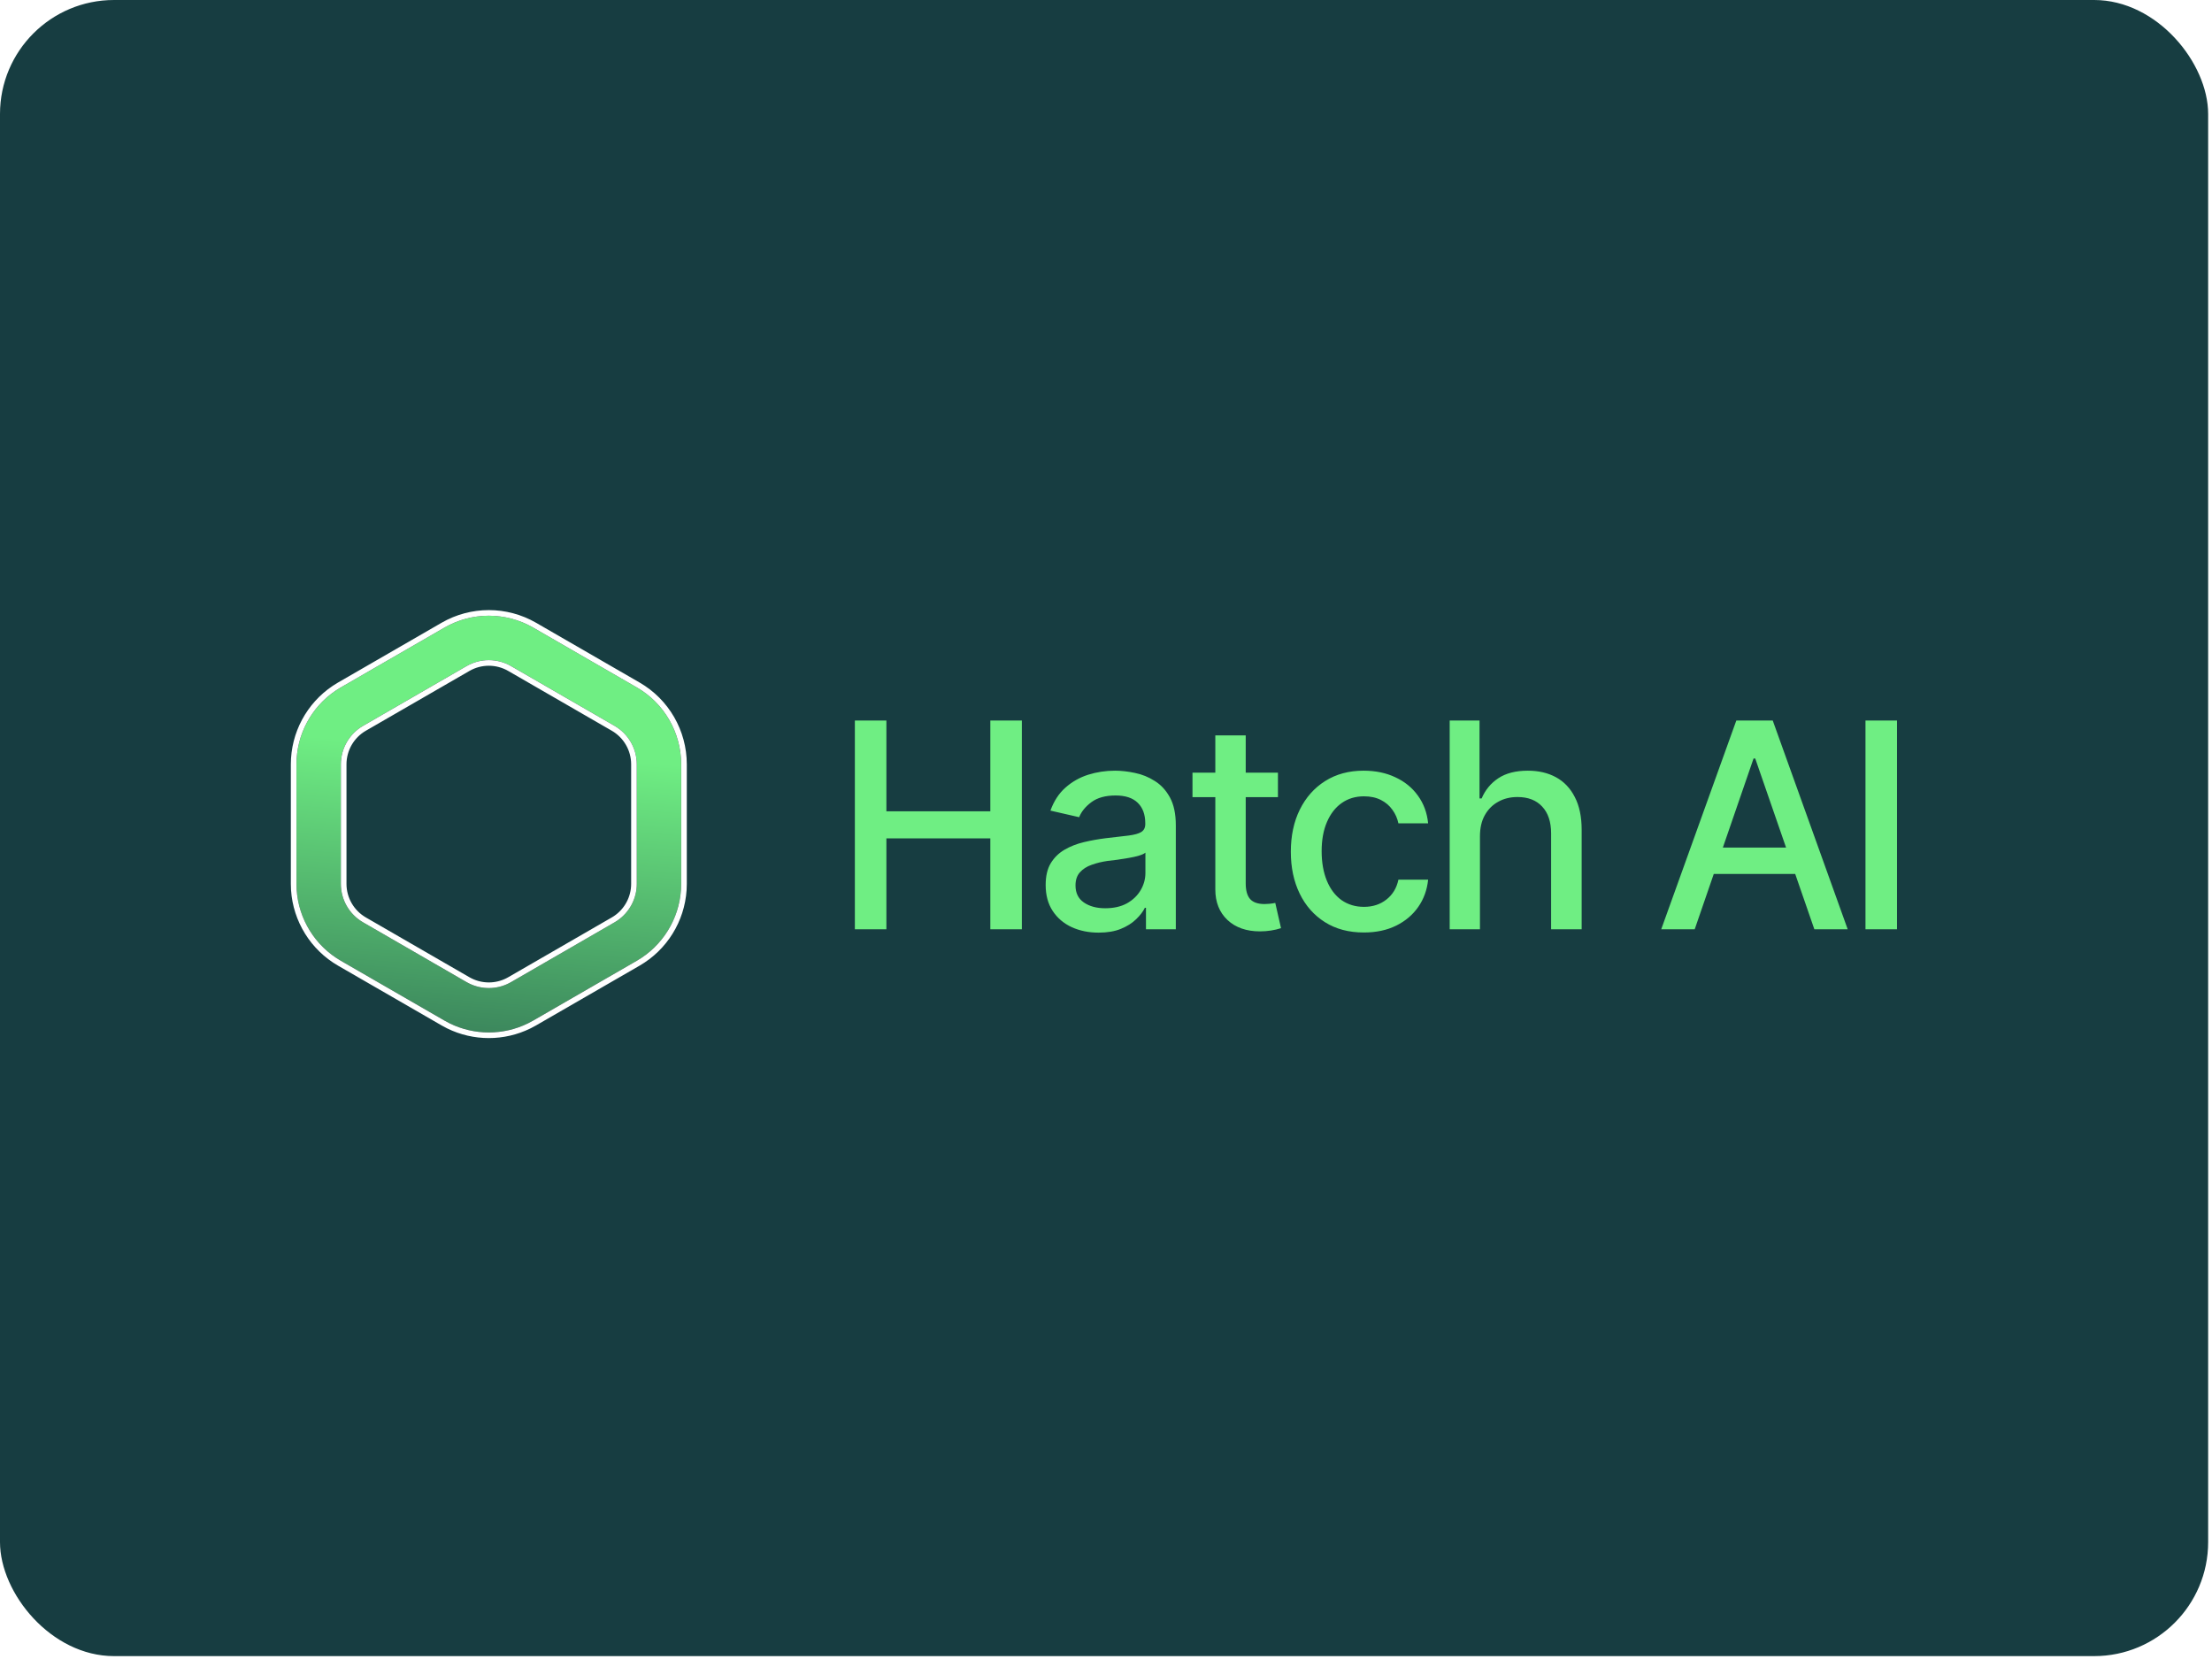 <svg width="388" height="291" viewBox="0 0 388 291" fill="none" xmlns="http://www.w3.org/2000/svg">
<rect width="387.324" height="290.493" rx="20" fill="#173D41"/>
<g filter="url(#filter0_ddd_9730_61)">
<path d="M111.692 134.067C111.692 131.283 110.206 128.711 107.796 127.319L89.638 116.835C87.228 115.443 84.257 115.443 81.846 116.835L63.689 127.319C61.278 128.711 59.793 131.283 59.792 134.067V155.034C59.793 157.818 61.278 160.39 63.689 161.782L81.846 172.266L82.305 172.509C84.627 173.651 87.378 173.571 89.638 172.266L107.796 161.782L108.237 161.508C110.387 160.068 111.692 157.644 111.692 155.034V134.067ZM119.484 155.034L119.451 156.072C119.108 161.235 116.213 165.922 111.692 168.532L93.535 179.013L92.619 179.503C88.284 181.635 83.2 181.635 78.865 179.503L77.95 179.013L59.792 168.532C55.272 165.922 52.377 161.235 52.033 156.072L52 155.034V134.067C52 128.847 54.611 123.999 58.91 121.12L59.792 120.569L77.95 110.088C82.772 107.304 88.713 107.304 93.535 110.088L111.692 120.569C116.514 123.353 119.484 128.499 119.484 134.067V155.034Z" fill="black"/>
<path d="M111.692 134.067C111.692 131.283 110.206 128.711 107.796 127.319L89.638 116.835C87.228 115.443 84.257 115.443 81.846 116.835L63.689 127.319C61.278 128.711 59.793 131.283 59.792 134.067V155.034C59.793 157.818 61.278 160.39 63.689 161.782L81.846 172.266L82.305 172.509C84.627 173.651 87.378 173.571 89.638 172.266L107.796 161.782L108.237 161.508C110.387 160.068 111.692 157.644 111.692 155.034V134.067ZM119.484 155.034L119.451 156.072C119.108 161.235 116.213 165.922 111.692 168.532L93.535 179.013L92.619 179.503C88.284 181.635 83.2 181.635 78.865 179.503L77.95 179.013L59.792 168.532C55.272 165.922 52.377 161.235 52.033 156.072L52 155.034V134.067C52 128.847 54.611 123.999 58.91 121.12L59.792 120.569L77.95 110.088C82.772 107.304 88.713 107.304 93.535 110.088L111.692 120.569C116.514 123.353 119.484 128.499 119.484 134.067V155.034Z" fill="url(#paint0_linear_9730_61)"/>
<path d="M77.704 109.662C82.678 106.79 88.806 106.79 93.78 109.662L111.938 120.144C116.912 123.015 119.976 128.323 119.977 134.066V155.05L119.943 156.088V156.096L119.942 156.104C119.588 161.431 116.601 166.266 111.938 168.958L93.78 179.439L93.767 179.447L92.851 179.937L92.844 179.94L92.836 179.944C88.365 182.144 83.12 182.144 78.648 179.944L78.641 179.94L78.634 179.937L77.718 179.447L77.704 179.439L59.547 168.958C54.883 166.266 51.897 161.431 51.542 156.104L51.541 156.096V156.088L51.508 155.05V134.066C51.508 128.682 54.201 123.681 58.636 120.711L58.643 120.706L58.649 120.702L59.532 120.151L59.539 120.147L59.547 120.144L77.704 109.662ZM89.393 117.262C87.134 115.958 84.35 115.958 82.092 117.262L63.935 127.745C61.676 129.049 60.285 131.459 60.284 134.066V155.034C60.284 157.642 61.676 160.051 63.935 161.355L82.076 171.831L82.522 172.067L82.935 172.255C85.018 173.124 87.408 172.986 89.393 171.84L107.55 161.355L107.963 161.099C109.977 159.75 111.2 157.479 111.2 155.034V134.066C111.2 131.459 109.808 129.049 107.55 127.745L89.393 117.262Z" stroke="white" stroke-width="0.984"/>
</g>
<path d="M149.949 163V126.386H155.478V142.31H173.711V126.386H179.24V163H173.711V147.052H155.478V163H149.949ZM192.706 163.59C190.969 163.59 189.397 163.27 187.988 162.631C186.579 161.976 185.465 161.026 184.646 159.781C183.827 158.536 183.417 157.021 183.417 155.235C183.417 153.679 183.712 152.409 184.302 151.426C184.908 150.427 185.719 149.632 186.735 149.043C187.75 148.453 188.881 148.01 190.126 147.716C191.371 147.421 192.648 147.191 193.959 147.028C195.614 146.847 196.949 146.692 197.964 146.561C198.98 146.43 199.717 146.225 200.176 145.946C200.651 145.651 200.889 145.185 200.889 144.546V144.423C200.889 142.867 200.446 141.662 199.562 140.811C198.693 139.959 197.399 139.533 195.679 139.533C193.893 139.533 192.476 139.926 191.428 140.712C190.396 141.482 189.683 142.359 189.29 143.342L184.253 142.187C184.859 140.516 185.735 139.172 186.882 138.157C188.045 137.125 189.372 136.371 190.863 135.896C192.37 135.421 193.943 135.183 195.581 135.183C196.678 135.183 197.842 135.314 199.07 135.577C200.299 135.822 201.454 136.289 202.535 136.977C203.633 137.649 204.525 138.615 205.213 139.877C205.902 141.138 206.246 142.768 206.246 144.767V163H201.011V159.24H200.815C200.487 159.912 199.971 160.584 199.267 161.255C198.579 161.927 197.694 162.484 196.613 162.926C195.532 163.369 194.229 163.59 192.706 163.59ZM193.861 159.314C195.351 159.314 196.621 159.027 197.67 158.454C198.718 157.864 199.521 157.094 200.078 156.144C200.635 155.194 200.913 154.186 200.913 153.122V149.559C200.717 149.739 200.348 149.911 199.807 150.075C199.267 150.238 198.652 150.378 197.964 150.492C197.276 150.607 196.605 150.713 195.949 150.812C195.294 150.894 194.745 150.959 194.303 151.008C193.271 151.156 192.329 151.385 191.477 151.696C190.625 151.991 189.937 152.434 189.413 153.023C188.905 153.597 188.651 154.358 188.651 155.309C188.651 156.636 189.143 157.635 190.126 158.307C191.109 158.978 192.354 159.314 193.861 159.314ZM224.159 135.527V139.828H209.17V135.527H224.159ZM213.175 128.991H218.507V154.94C218.507 156.201 218.77 157.127 219.294 157.717C219.818 158.29 220.662 158.577 221.825 158.577C222.103 158.577 222.398 158.56 222.709 158.528C223.037 158.495 223.365 158.446 223.692 158.38L224.7 162.803C224.159 162.984 223.57 163.123 222.931 163.221C222.292 163.319 221.653 163.369 221.014 163.369C218.639 163.369 216.738 162.705 215.313 161.378C213.888 160.035 213.175 158.249 213.175 156.021V128.991ZM239.223 163.565C236.585 163.565 234.308 162.959 232.391 161.747C230.475 160.535 229 158.864 227.968 156.734C226.936 154.604 226.42 152.163 226.42 149.411C226.42 146.61 226.944 144.144 227.993 142.015C229.057 139.869 230.54 138.198 232.44 137.002C234.357 135.789 236.601 135.183 239.173 135.183C241.27 135.183 243.13 135.568 244.751 136.338C246.39 137.092 247.708 138.165 248.708 139.557C249.723 140.95 250.321 142.572 250.502 144.423H245.292C245.112 143.555 244.76 142.76 244.235 142.039C243.728 141.318 243.056 140.745 242.22 140.319C241.385 139.893 240.394 139.68 239.247 139.68C237.756 139.68 236.454 140.073 235.34 140.86C234.242 141.63 233.382 142.735 232.76 144.177C232.137 145.619 231.826 147.322 231.826 149.288C231.826 151.27 232.129 152.999 232.735 154.473C233.341 155.948 234.201 157.086 235.315 157.889C236.446 158.675 237.756 159.068 239.247 159.068C240.787 159.068 242.098 158.642 243.179 157.791C244.276 156.939 244.981 155.776 245.292 154.301H250.502C250.321 156.087 249.748 157.676 248.781 159.068C247.815 160.461 246.521 161.558 244.899 162.361C243.277 163.164 241.385 163.565 239.223 163.565ZM259.594 146.708V163H254.286V126.386H259.52V140.049H259.888C260.527 138.558 261.502 137.379 262.813 136.51C264.14 135.626 265.868 135.183 267.998 135.183C269.881 135.183 271.528 135.568 272.937 136.338C274.346 137.108 275.443 138.263 276.229 139.803C277.032 141.343 277.434 143.26 277.434 145.553V163H272.077V146.192C272.077 144.161 271.552 142.588 270.504 141.474C269.472 140.36 268.03 139.803 266.179 139.803C264.901 139.803 263.771 140.082 262.788 140.639C261.805 141.179 261.027 141.957 260.454 142.973C259.88 143.989 259.594 145.234 259.594 146.708ZM297.264 163H291.391L304.562 126.386H310.951L324.098 163H318.249L307.88 133.045H307.585L297.264 163ZM298.247 148.674H317.242V153.294H298.247V148.674ZM332.747 126.386V163H327.218V126.386H332.747Z" fill="#6FEE83"/>
<defs>
<filter id="filter0_ddd_9730_61" x="42.58" y="98.58" width="86.325" height="91.942" filterUnits="userSpaceOnUse" color-interpolation-filters="sRGB">
<feFlood flood-opacity="0" result="BackgroundImageFix"/>
<feColorMatrix in="SourceAlpha" type="matrix" values="0 0 0 0 0 0 0 0 0 0 0 0 0 0 0 0 0 0 127 0" result="hardAlpha"/>
<feOffset/>
<feGaussianBlur stdDeviation="4.218"/>
<feComposite in2="hardAlpha" operator="out"/>
<feColorMatrix type="matrix" values="0 0 0 0 0.722 0 0 0 0 0.953 0 0 0 0 0.439 0 0 0 0.16 0"/>
<feBlend mode="normal" in2="BackgroundImageFix" result="effect1_dropShadow_9730_61"/>
<feColorMatrix in="SourceAlpha" type="matrix" values="0 0 0 0 0 0 0 0 0 0 0 0 0 0 0 0 0 0 127 0" result="hardAlpha"/>
<feOffset/>
<feGaussianBlur stdDeviation="2.812"/>
<feComposite in2="hardAlpha" operator="out"/>
<feColorMatrix type="matrix" values="0 0 0 0 0.09 0 0 0 0 0.239 0 0 0 0 0.255 0 0 0 0.14 0"/>
<feBlend mode="normal" in2="effect1_dropShadow_9730_61" result="effect2_dropShadow_9730_61"/>
<feColorMatrix in="SourceAlpha" type="matrix" values="0 0 0 0 0 0 0 0 0 0 0 0 0 0 0 0 0 0 127 0" result="hardAlpha"/>
<feOffset/>
<feComposite in2="hardAlpha" operator="out"/>
<feColorMatrix type="matrix" values="0 0 0 0 1 0 0 0 0 1 0 0 0 0 1 0 0 0 0.47 0"/>
<feBlend mode="normal" in2="effect2_dropShadow_9730_61" result="effect3_dropShadow_9730_61"/>
<feBlend mode="normal" in="SourceGraphic" in2="effect3_dropShadow_9730_61" result="shape"/>
</filter>
<linearGradient id="paint0_linear_9730_61" x1="76.17" y1="130.831" x2="69.534" y2="215.866" gradientUnits="userSpaceOnUse">
<stop stop-color="#6FEE83"/>
<stop offset="1" stop-color="#173D41"/>
</linearGradient>
</defs>
</svg>
